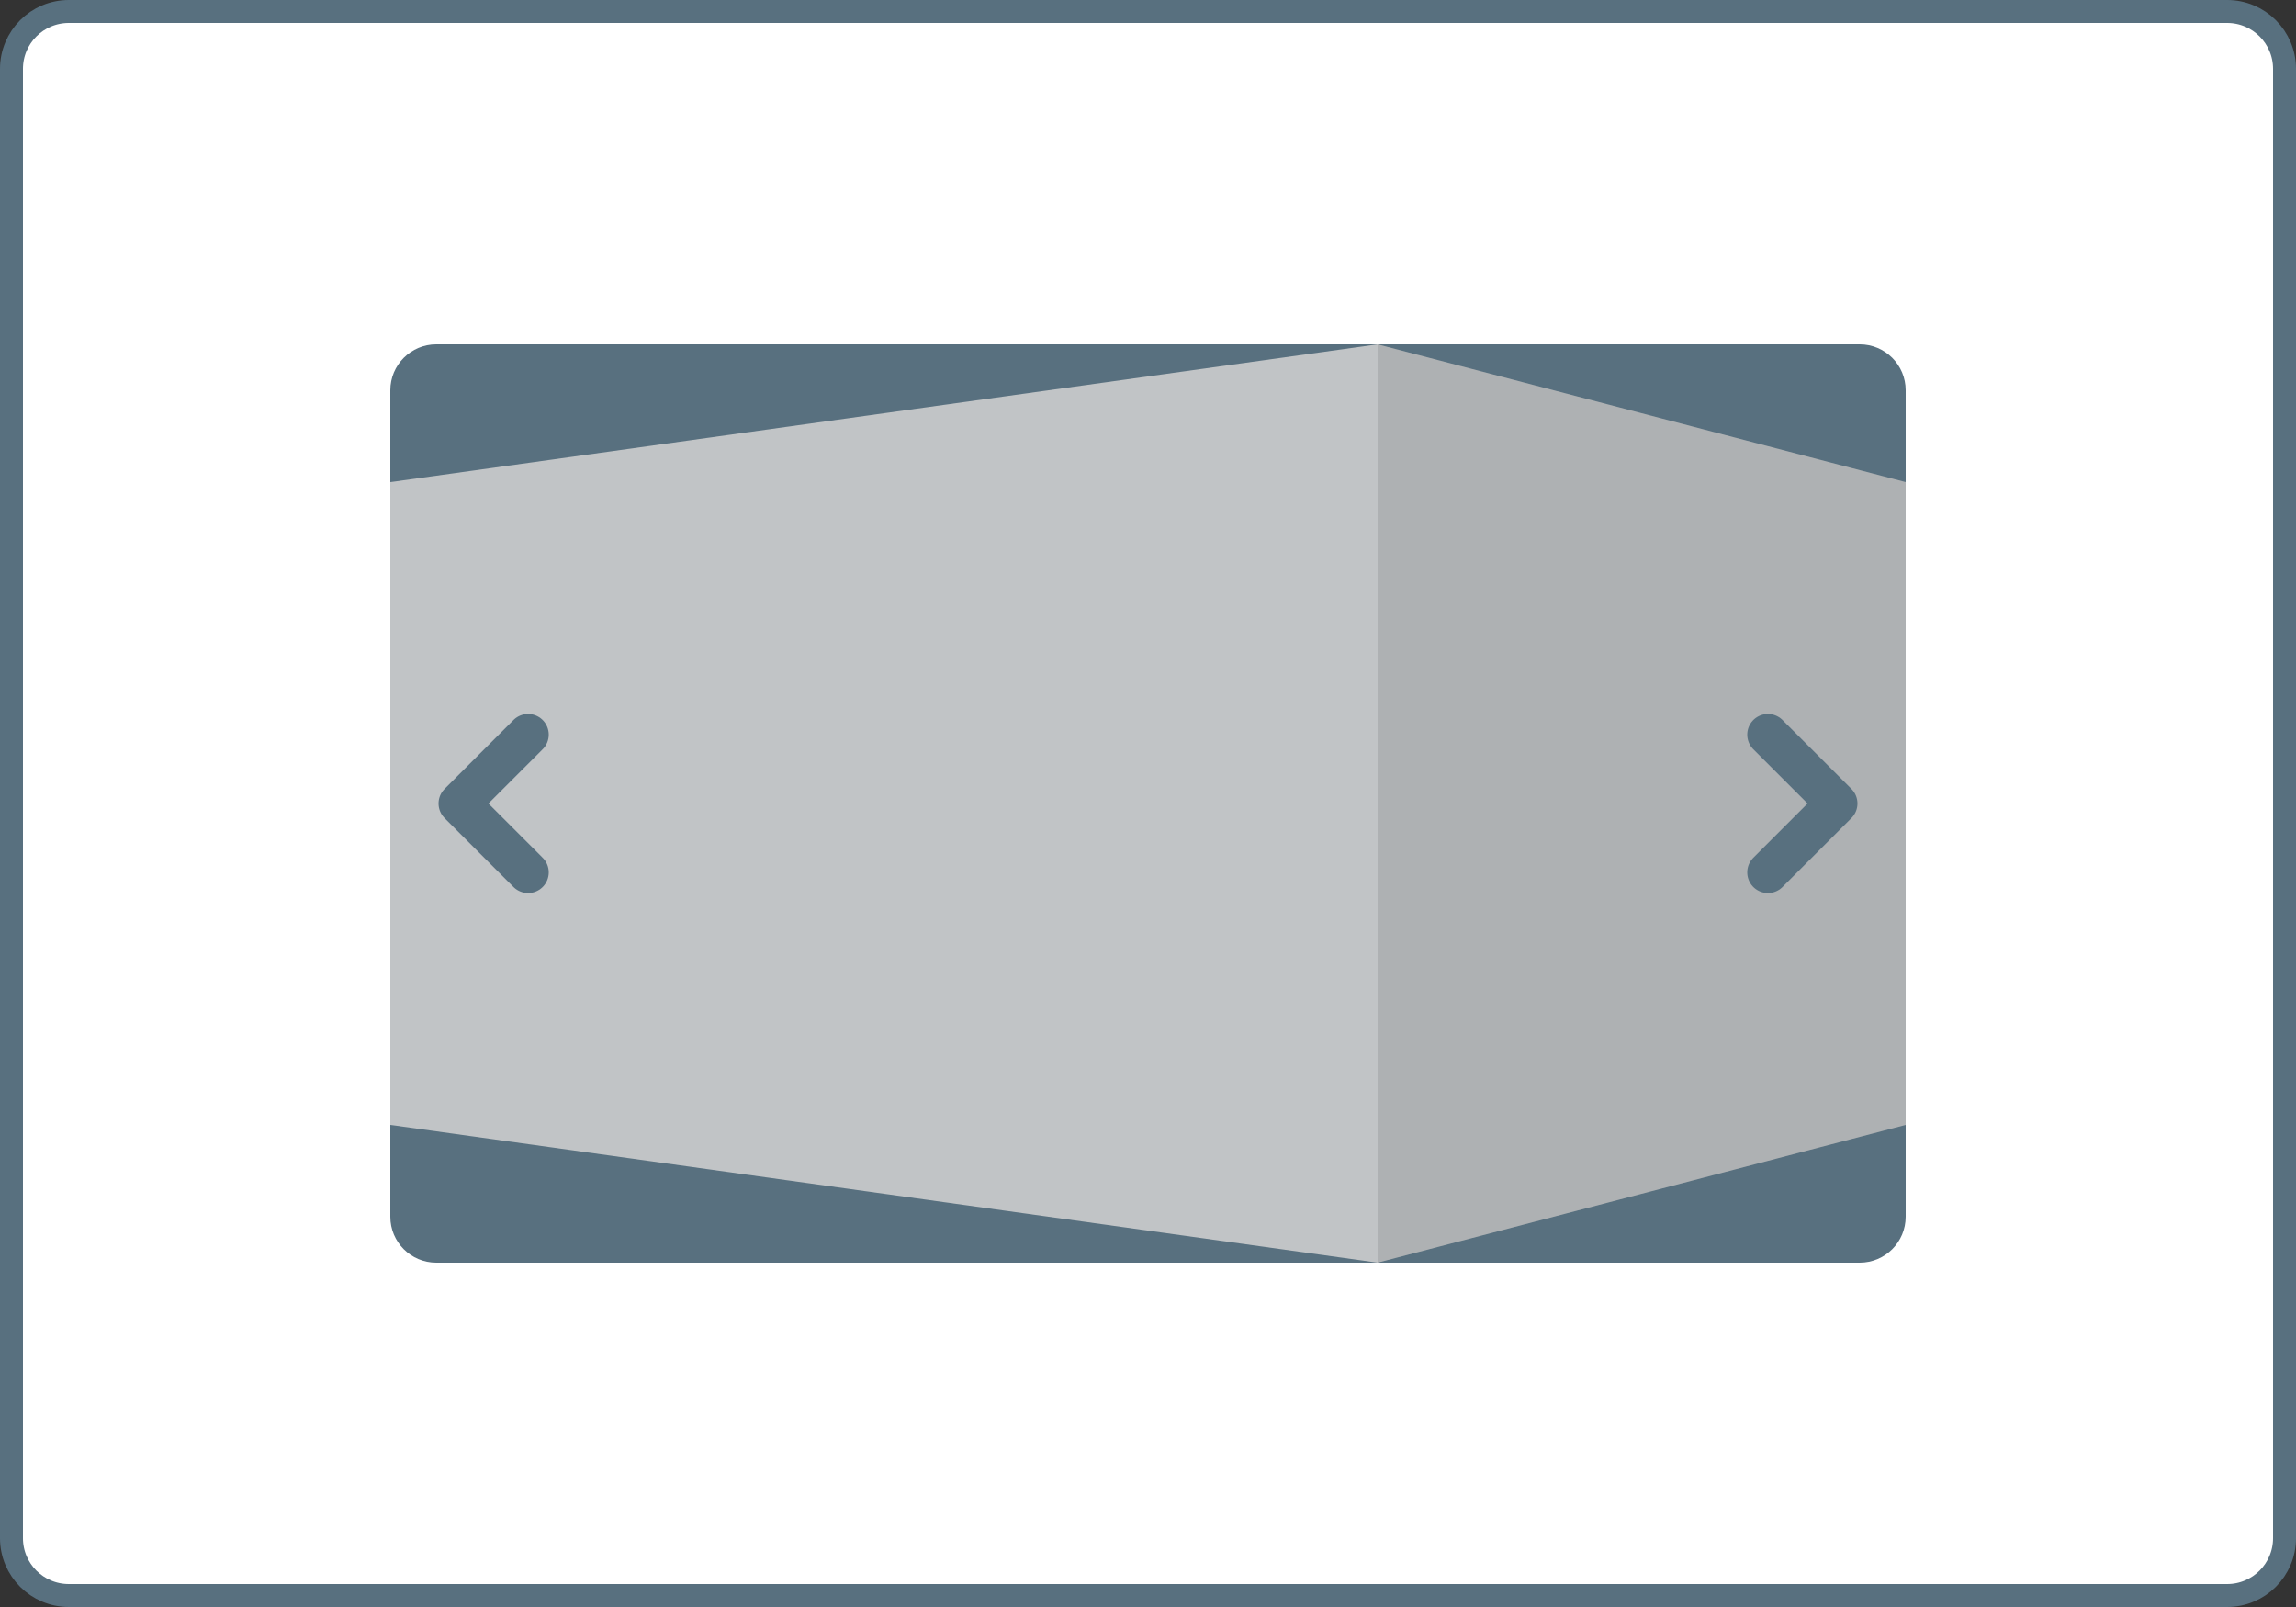 <svg width="100" height="70" viewBox="0 0 100 70" fill="none" xmlns="http://www.w3.org/2000/svg">
<rect x="0" y="0" width="100" height="70" fill="#333333" stroke="none"/>
<g clip-path="url(#clip0_1993_19529)">
<path d="M0.5 3C0.5 1.619 1.619 0.5 3 0.5H97C98.381 0.5 99.5 1.619 99.5 3V67C99.5 68.381 98.381 69.5 97 69.5H3C1.619 69.5 0.5 68.381 0.5 67V3Z" fill="white" stroke="#58707F"/>
<path d="M81 15H19C17.895 15 17 15.895 17 17V53C17 54.105 17.895 55 19 55H81C82.105 55 83 54.105 83 53V17C83 15.895 82.105 15 81 15Z" fill="#58707F"/>
<path d="M17 21L60 15V55L17 49V21Z" fill="#C1C4C6"/>
<path d="M83 21L60 15V55L83 49V21Z" fill="#C1C4C6"/>
<path d="M83 21L60 15V55L83 49V21Z" fill="black" fill-opacity="0.1"/>
<path d="M77 38L80 35L77 32" stroke="#58707F" stroke-width="1.8" stroke-linecap="round" stroke-linejoin="round"/>
<path d="M23 32L20 35L23 38" stroke="#58707F" stroke-width="1.8" stroke-linecap="round" stroke-linejoin="round"/>
</g>
<defs>
<clipPath id="clip0_1993_19529">
<rect width="100" height="70" fill="white"/>
</clipPath>
</defs>
</svg>
